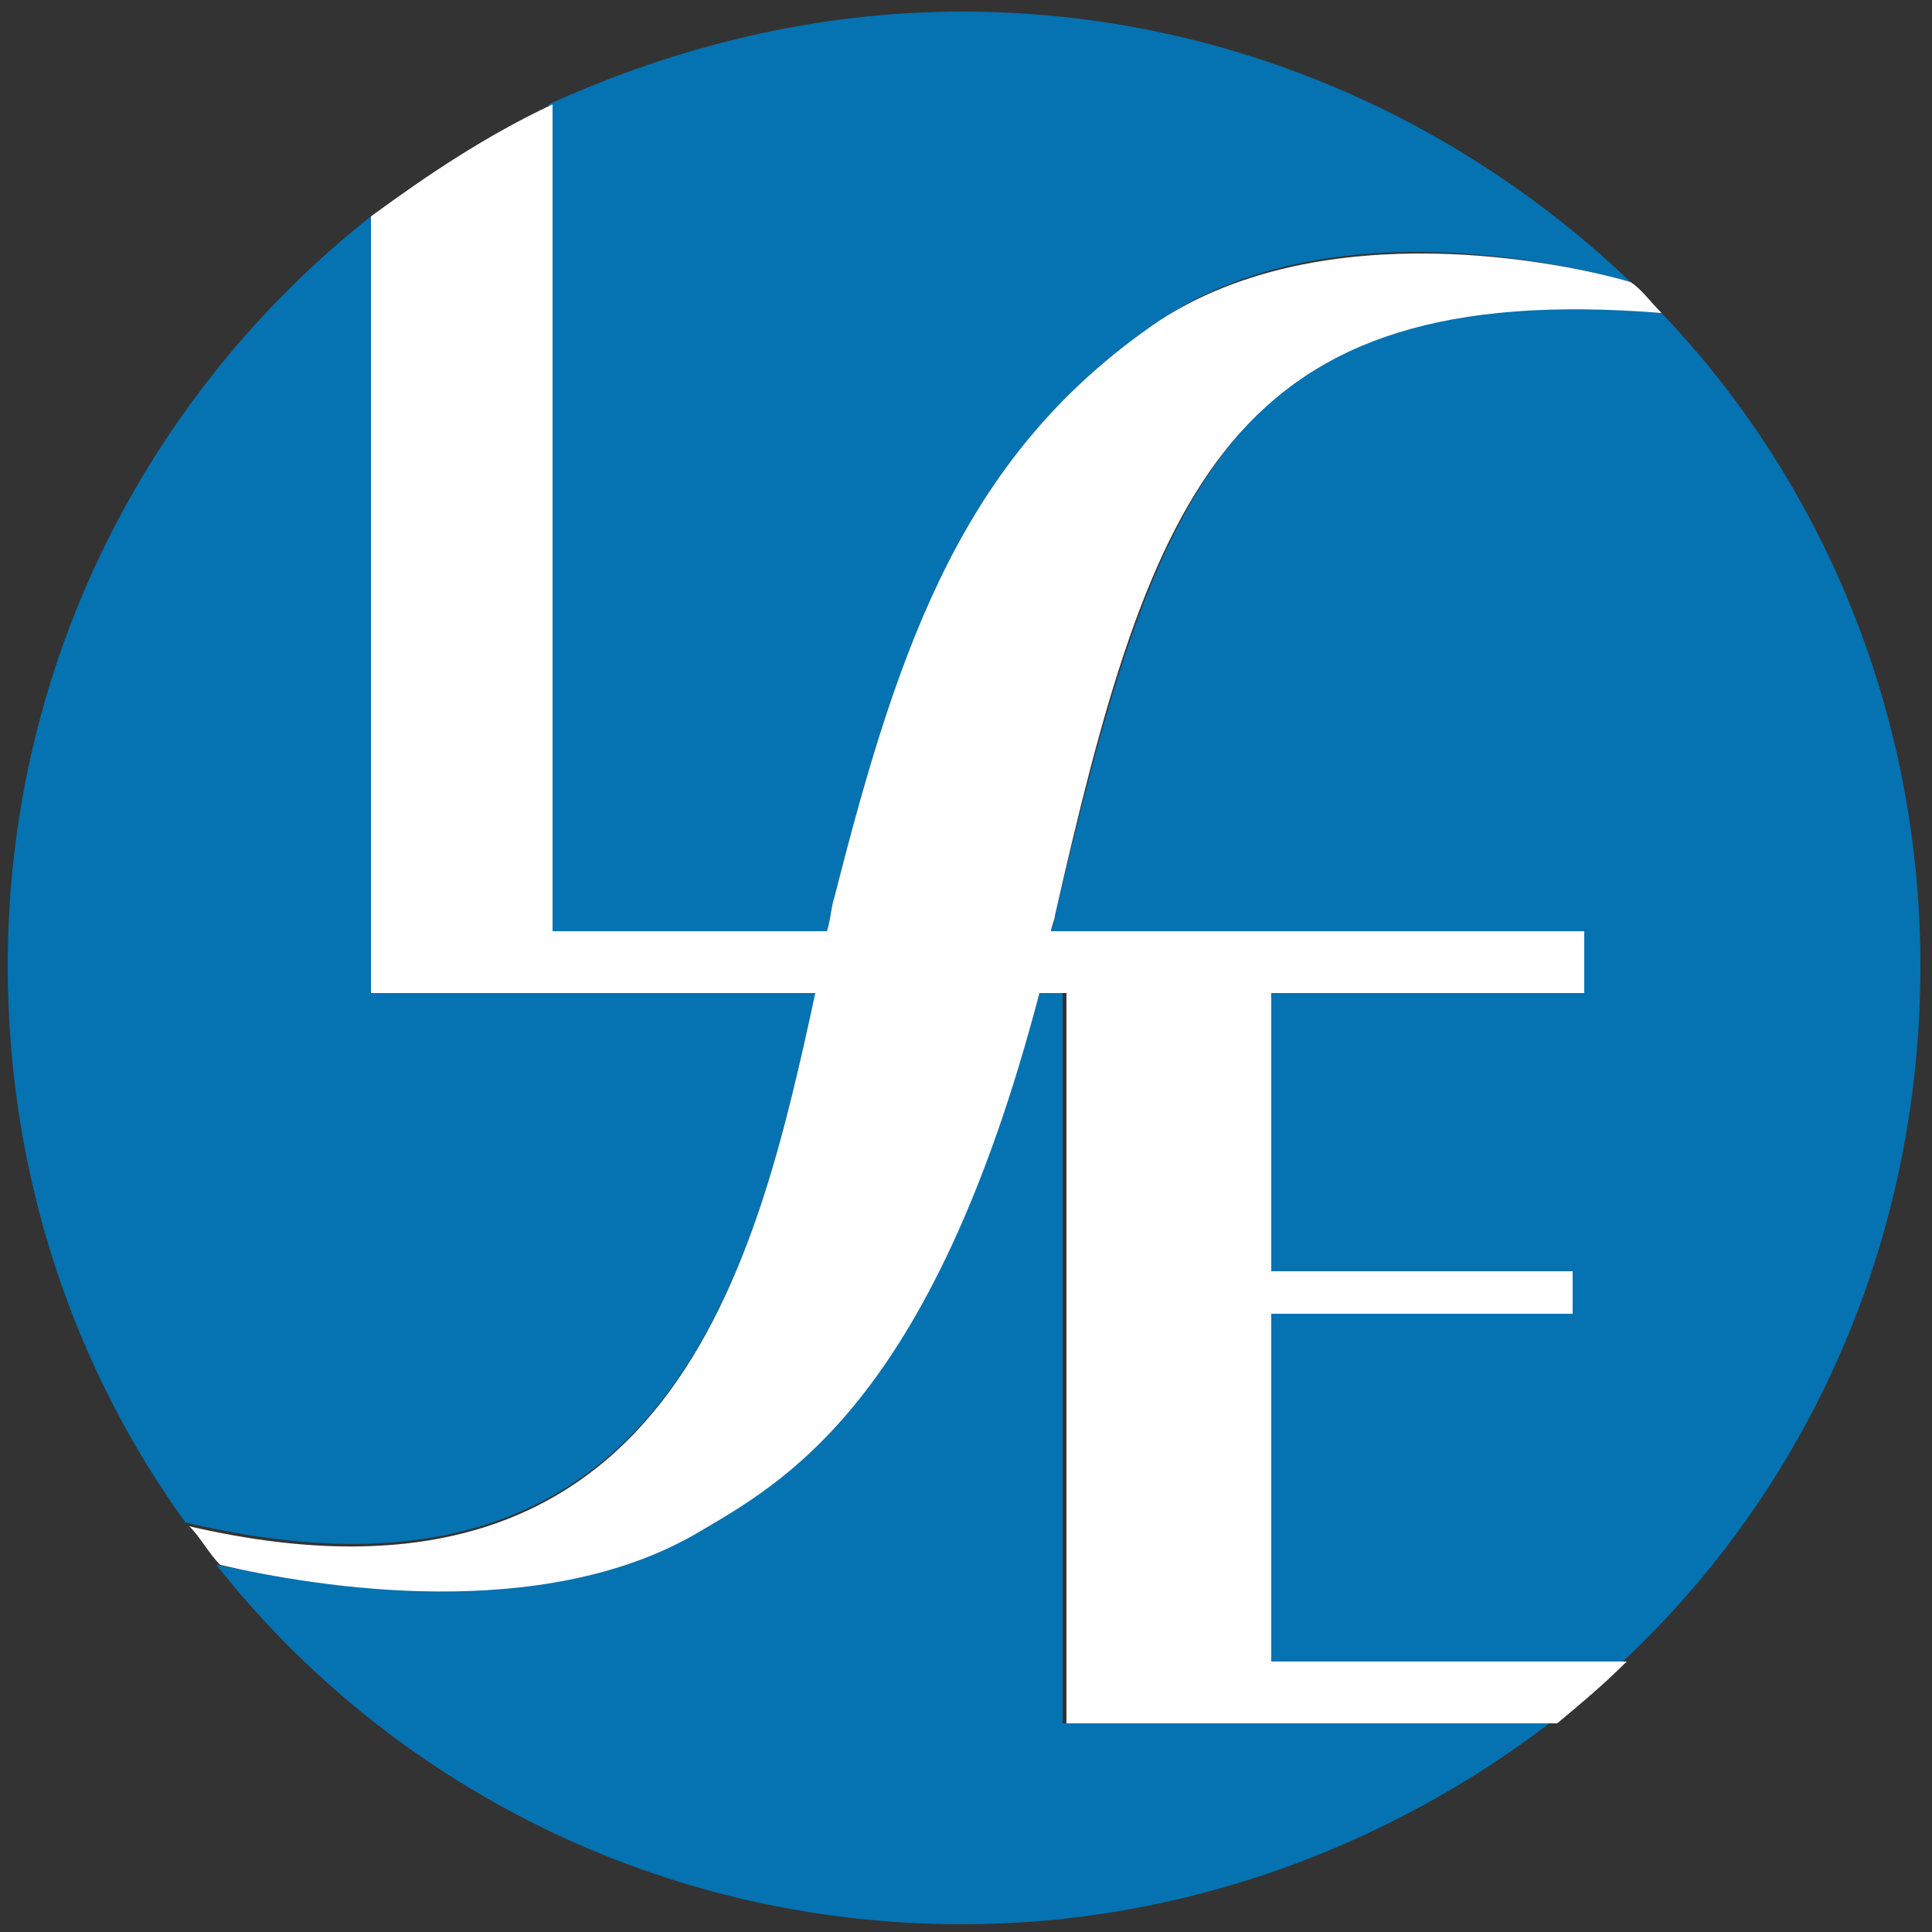 <?xml version="1.0" encoding="utf-8"?>
<!-- Generator: Adobe Illustrator 27.4.1, SVG Export Plug-In . SVG Version: 6.00 Build 0)  -->
<svg version="1.1" id="Layer_1" xmlns="http://www.w3.org/2000/svg" xmlns:xlink="http://www.w3.org/1999/xlink" x="0px" y="0px"
	 viewBox="0 0 50 50" style="enable-background:new 0 0 50 50;" xml:space="preserve">
<rect x="0" y="0" width="50" height="50" fill="#333333" stroke="none"/>
<style type="text/css">
	.st0{fill:#0572B1;}
	.st1{fill:#FFFFFF;}
</style>
<g>
	<path class="st0" d="M21.1,25.7H9.6V5.6C3.9,10.1,0.2,17.1,0.2,25c0,5.4,1.7,10.4,4.6,14.4C17.4,42.4,19.6,32.6,21.1,25.7z"/>
	<path class="st0" d="M21.4,24.1c0.1-0.3,0.1-0.6,0.2-0.9C23.3,16.5,25,11.7,30,8.3c4.3-2.9,10.4-1.5,12.2-1c-4.5-4.3-10.6-7-17.3-7
		c-3.8,0-7.4,0.9-10.7,2.4v21.5H21.4z"/>
	<path class="st0" d="M27.5,25.7L27.5,25.7h-0.7c-2.8,10.7-6.7,12.8-8.9,14c-4,2.2-9.7,1.3-12.3,0.8c4.5,5.7,11.5,9.3,19.3,9.3
		c5.7,0,11-2,15.2-5.2H27.5L27.5,25.7z"/>
	<path class="st0" d="M27.3,23.7c0,0.2-0.1,0.3-0.1,0.4H41v0.3v1.3h-8.2v7.2h7.8V34h-7.8v9H42c4.8-4.5,7.7-10.9,7.7-18
		c0-6.5-2.5-12.5-6.7-16.9C31.8,7.1,29.9,12.7,27.3,23.7z"/>
	<path class="st1" d="M32.9,43v-9h7.8v-1.1h-7.8v-7.2H41v-1.3v-0.3H27.2c0-0.1,0.1-0.3,0.1-0.4c2.5-11,4.5-16.5,15.7-15.6
		c-0.3-0.3-0.5-0.6-0.8-0.8c-1.7-0.5-7.9-1.8-12.2,1c-5,3.4-6.7,8.2-8.4,14.9c-0.1,0.3-0.1,0.6-0.2,0.9h-7.1V2.7
		c-1.7,0.8-3.2,1.8-4.7,2.9v20.1h11.5c-1.5,6.9-3.7,16.7-16.2,13.8c0.3,0.3,0.5,0.7,0.8,1c2.6,0.6,8.3,1.5,12.3-0.8
		c2.2-1.3,6.1-3.3,8.9-14h0.7h0l0,18.9h12.7c0.6-0.5,1.2-1,1.8-1.6H32.9z"/>
</g>
</svg>
